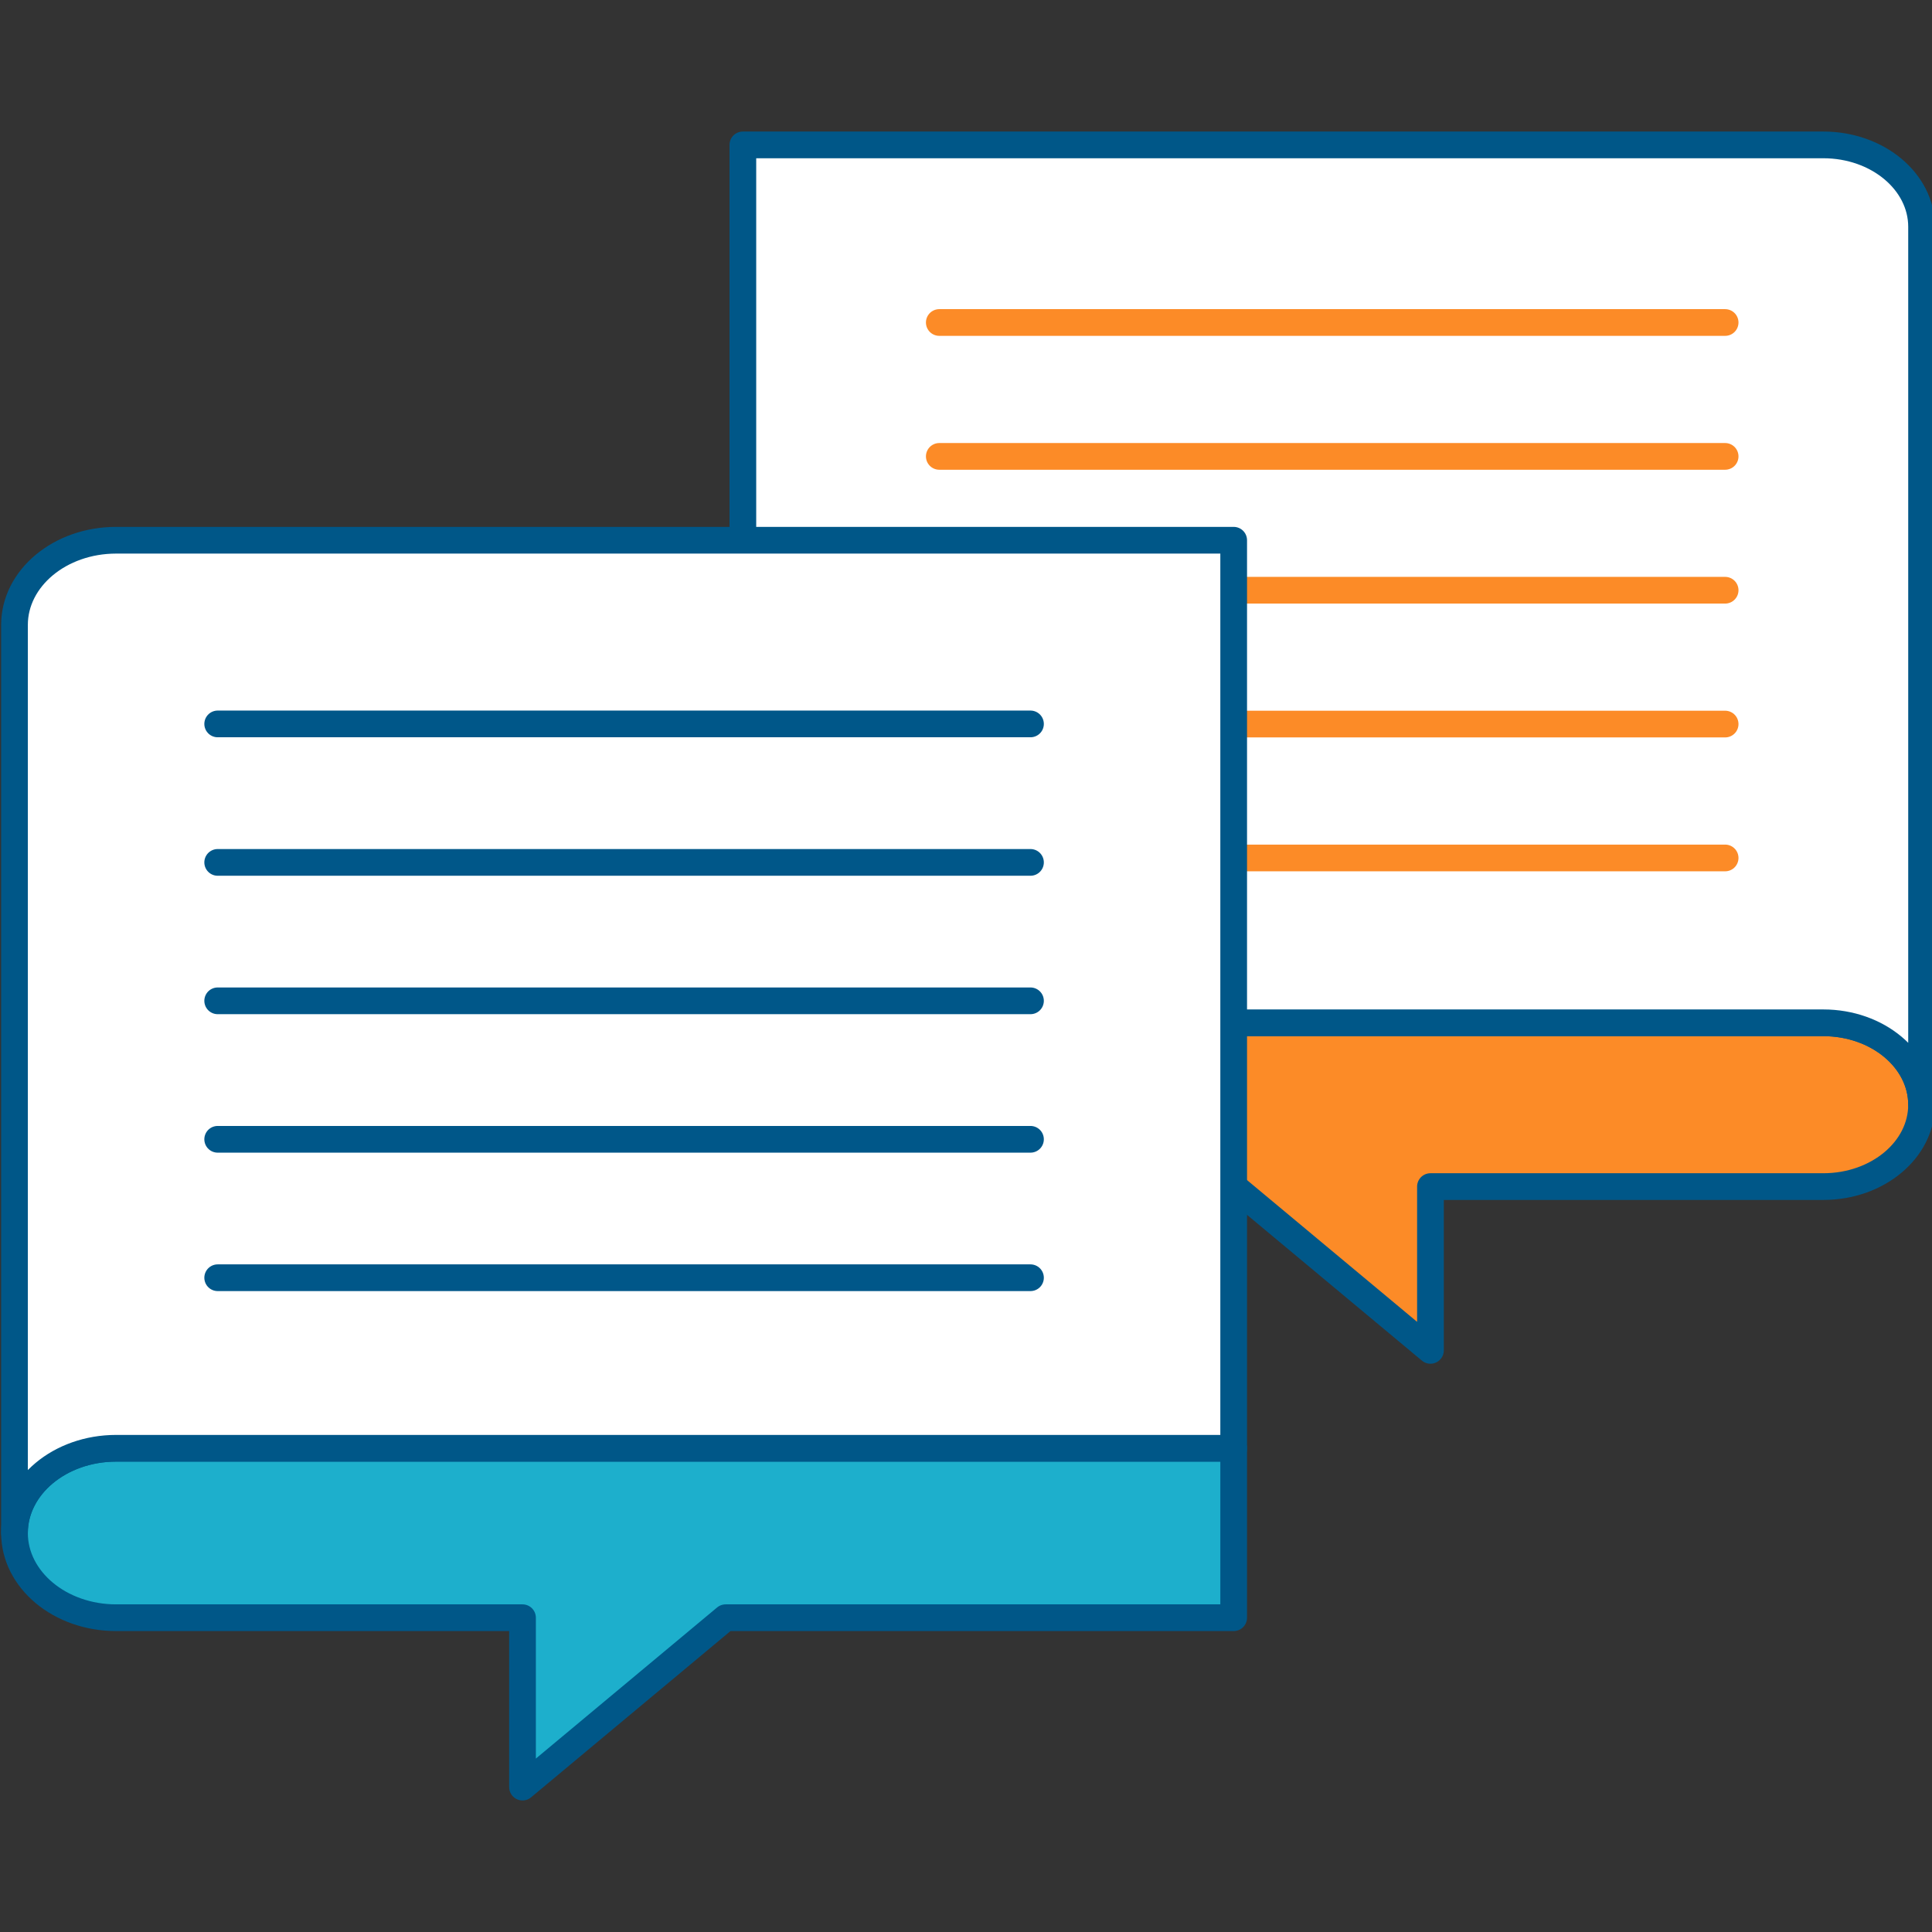 <?xml version="1.0" encoding="UTF-8"?>
<svg width="40px" height="40px" viewBox="0 0 40 40" version="1.1" xmlns="http://www.w3.org/2000/svg" xmlns:xlink="http://www.w3.org/1999/xlink">
    <rect x="0" y="0" width="40" height="40" fill="#333333" stroke="none"/>
    <title>Artboard</title>
    <g id="Artboard" stroke="none" stroke-width="1" fill="none" fill-rule="evenodd">
        <g id="Icons/Support-Chat" transform="translate(0.3, 3)">
            <path d="M24.562,20.995 L29.316,24.958 L29.316,21.567 L37.45,21.567 C38.573,21.567 39.484,20.808 39.484,19.872 C39.484,18.935 38.573,18.176 37.45,18.176 L24.654,18.176 L24.562,20.995 Z" id="Stroke-3" stroke="#005788" stroke-width="0.553" fill="#FC8B27" stroke-linecap="round" stroke-linejoin="round"></path>
            <path d="M24.654,18.176 L37.45,18.176 C38.573,18.176 39.484,18.935 39.484,19.871 L39.484,1.696 C39.484,0.759 38.573,0 37.45,0 L15.08,0 L15.08,8.185 L24.654,18.176 Z" id="Fill-5" fill="#FFFFFF"></path>
            <path d="M24.654,18.176 L37.45,18.176 C38.573,18.176 39.484,18.935 39.484,19.871 L39.484,1.696 C39.484,0.759 38.573,0 37.45,0 L15.08,0 L15.08,8.185 L24.654,18.176 Z" id="Stroke-7" stroke="#005788" stroke-width="0.553" stroke-linecap="round" stroke-linejoin="round"></path>
            <line x1="35.417" y1="3.677" x2="19.147" y2="3.677" id="Stroke-9" stroke="#FC8B27" stroke-width="0.553" stroke-linecap="round" stroke-linejoin="round"></line>
            <line x1="35.417" y1="6.449" x2="19.147" y2="6.449" id="Stroke-11" stroke="#FC8B27" stroke-width="0.553" stroke-linecap="round" stroke-linejoin="round"></line>
            <line x1="35.417" y1="9.22" x2="24.653" y2="9.22" id="Stroke-13" stroke="#FC8B27" stroke-width="0.553" stroke-linecap="round" stroke-linejoin="round"></line>
            <line x1="35.417" y1="11.991" x2="24.653" y2="11.991" id="Stroke-15" stroke="#FC8B27" stroke-width="0.553" stroke-linecap="round" stroke-linejoin="round"></line>
            <line x1="35.417" y1="14.763" x2="24.653" y2="14.763" id="Stroke-17" stroke="#FC8B27" stroke-width="0.553" stroke-linecap="round" stroke-linejoin="round"></line>
            <g id="Group-22" transform="translate(0, 26.985)">
                <path d="M2.104,0 L25.242,0 L25.242,3.508 L14.724,3.508 L10.518,7.015 L10.518,3.508 L2.104,3.508 C0.942,3.508 0,2.722 0,1.754 C0,0.785 0.942,0 2.104,0" id="Fill-19" fill="#1DAFCC"></path>
                <path d="M2.104,0 L25.242,0 L25.242,3.508 L14.724,3.508 L10.518,7.015 L10.518,3.508 L2.104,3.508 C0.942,3.508 0,2.722 0,1.754 C0,0.785 0.942,0 2.104,0" id="Stroke-21" stroke="#005788" stroke-width="0.553" stroke-linecap="round" stroke-linejoin="round"></path>
            </g>
            <path d="M3.64101171e-05,9.938 C3.64101171e-05,8.97 0.942,8.185 2.104,8.185 L25.242,8.185 L25.242,26.985 L2.104,26.985 C0.942,26.985 3.64101171e-05,27.77 3.64101171e-05,28.739 L3.64101171e-05,9.938 Z" id="Fill-23" fill="#FFFFFF"></path>
            <path d="M3.64101171e-05,9.938 C3.64101171e-05,8.97 0.942,8.185 2.104,8.185 L25.242,8.185 L25.242,26.985 L2.104,26.985 C0.942,26.985 3.64101171e-05,27.77 3.64101171e-05,28.739 L3.64101171e-05,9.938 Z" id="Stroke-25" stroke="#005788" stroke-width="0.553" stroke-linecap="round" stroke-linejoin="round"></path>
            <line x1="4.207" y1="11.988" x2="21.035" y2="11.988" id="Stroke-27" stroke="#005789" stroke-width="0.553" stroke-linecap="round" stroke-linejoin="round"></line>
            <line x1="4.207" y1="14.855" x2="21.035" y2="14.855" id="Stroke-29" stroke="#005789" stroke-width="0.553" stroke-linecap="round" stroke-linejoin="round"></line>
            <line x1="4.207" y1="17.721" x2="21.035" y2="17.721" id="Stroke-31" stroke="#005789" stroke-width="0.553" stroke-linecap="round" stroke-linejoin="round"></line>
            <line x1="4.207" y1="20.588" x2="21.035" y2="20.588" id="Stroke-33" stroke="#005789" stroke-width="0.553" stroke-linecap="round" stroke-linejoin="round"></line>
            <line x1="4.207" y1="23.454" x2="21.035" y2="23.454" id="Stroke-35" stroke="#005789" stroke-width="0.553" stroke-linecap="round" stroke-linejoin="round"></line>
        </g>
    </g>
</svg>